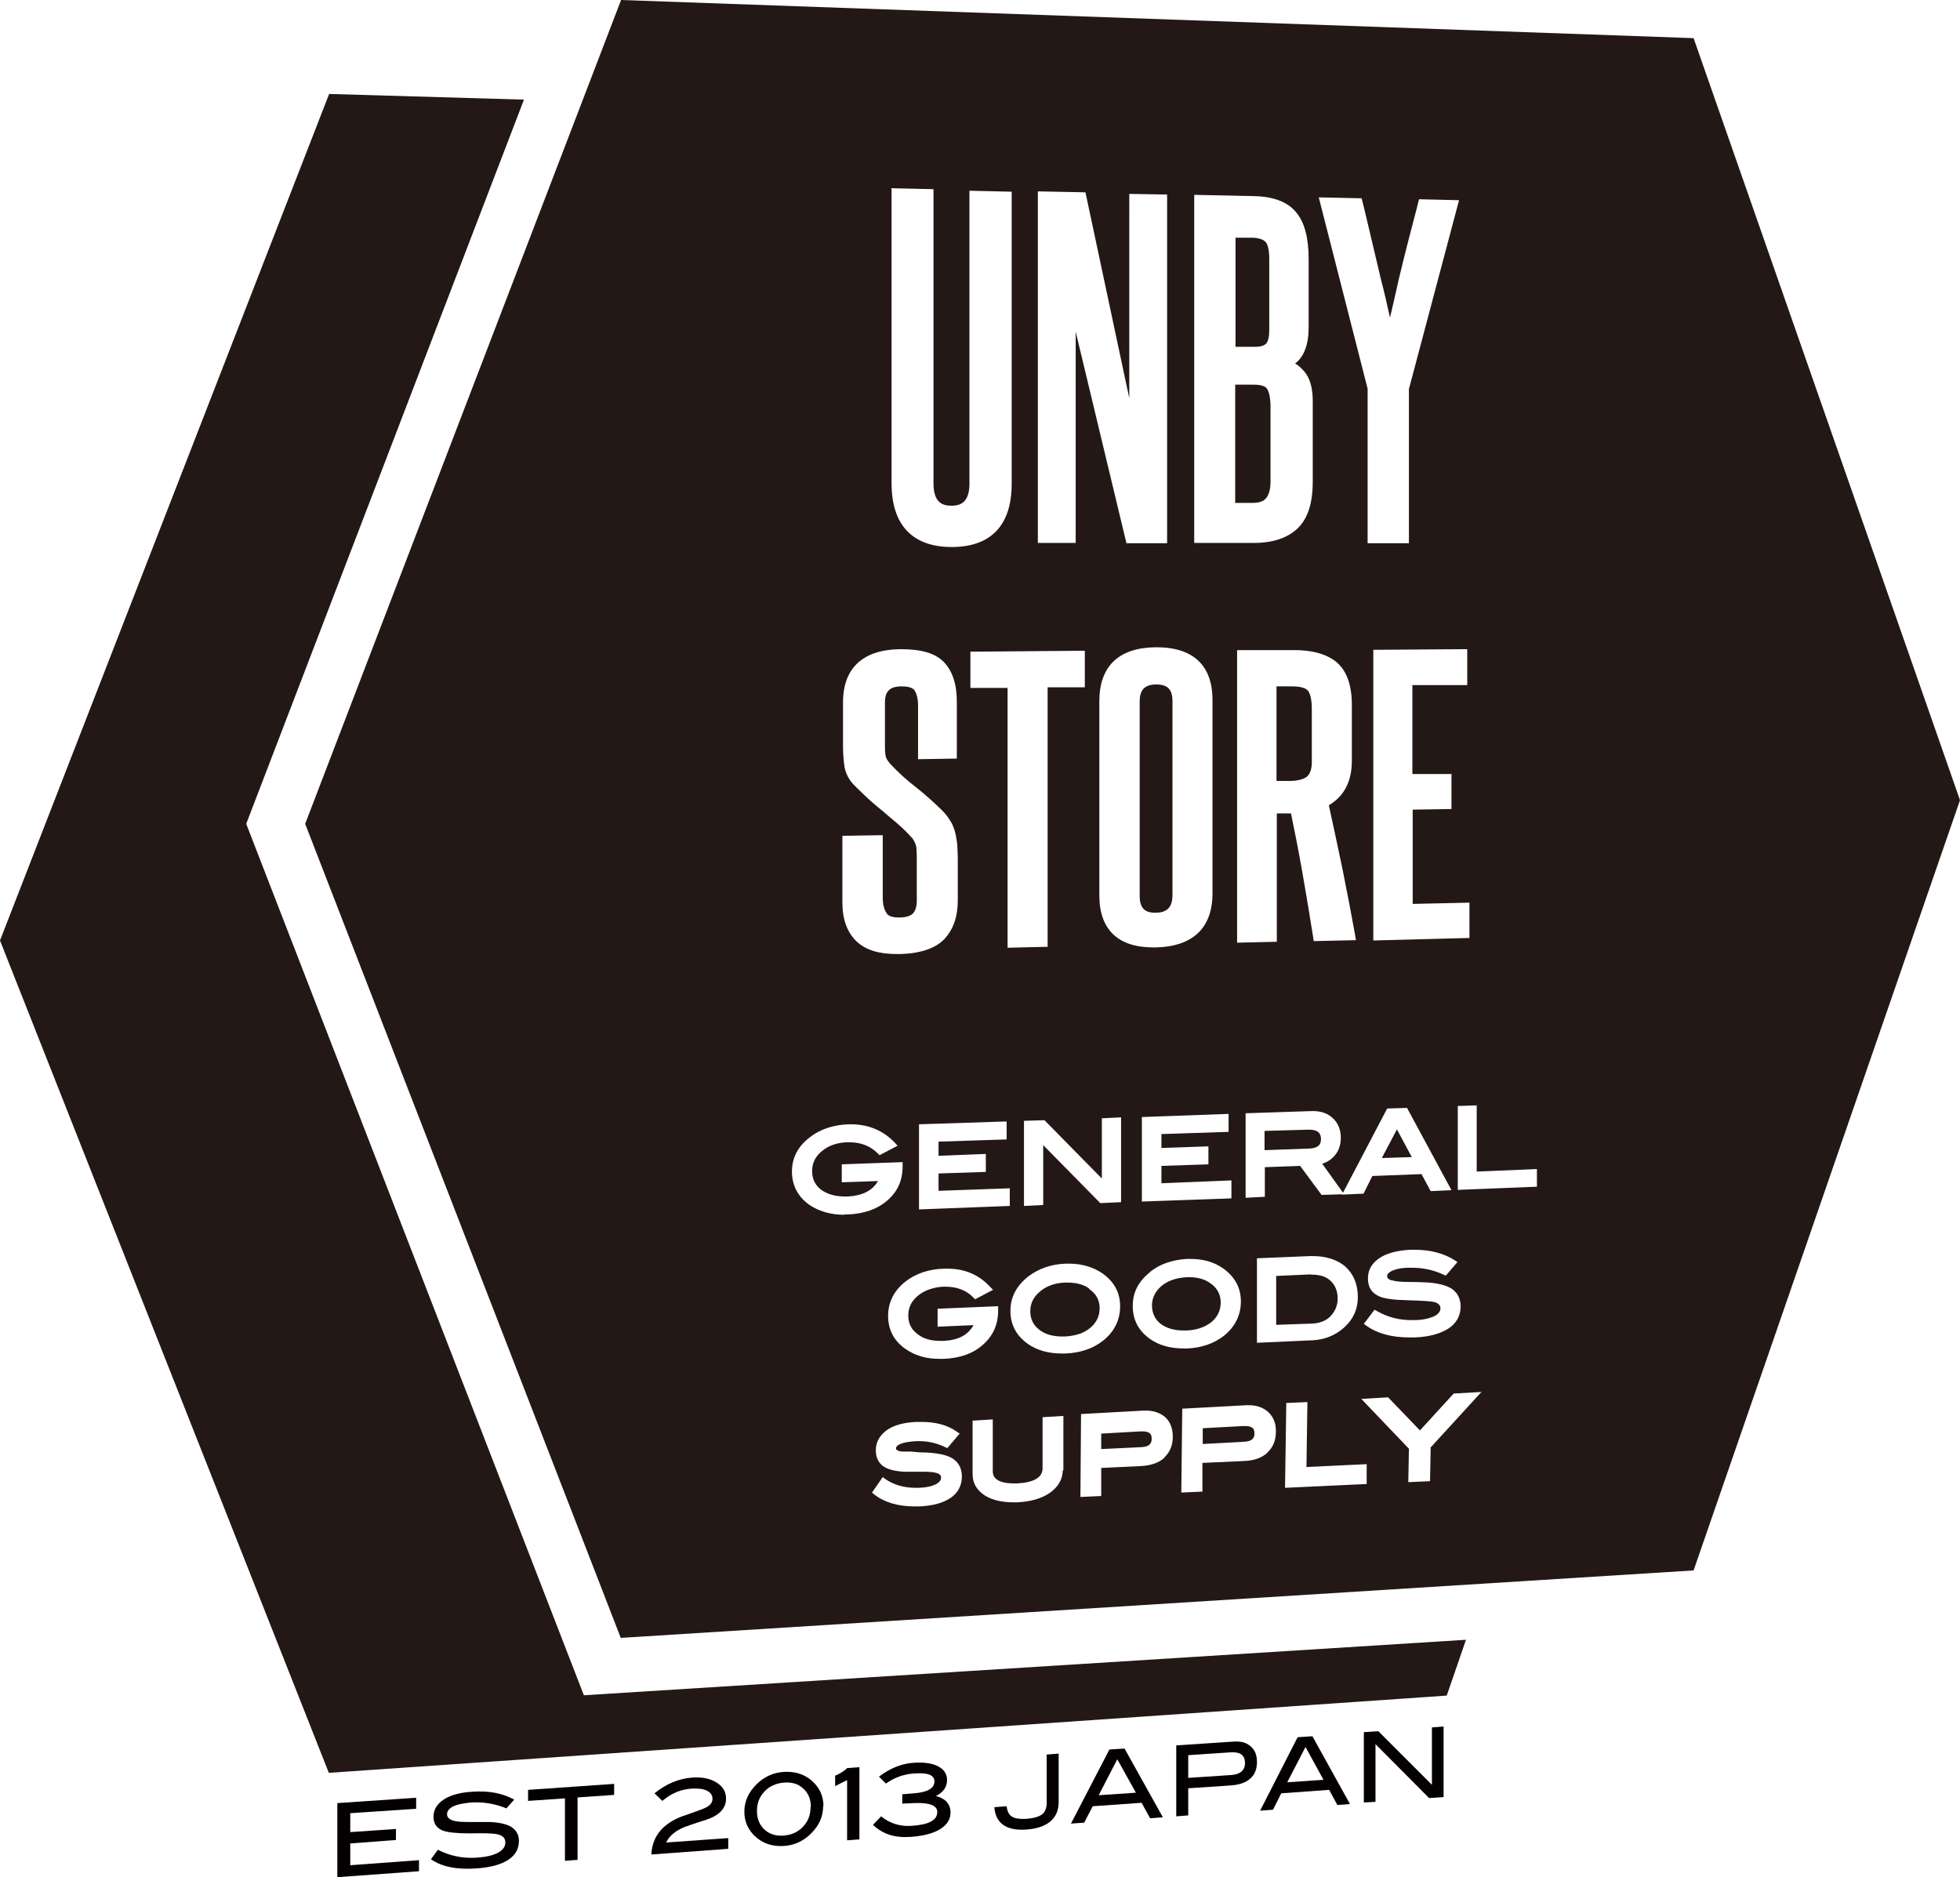 <?xml version="1.0" encoding="UTF-8"?>
<svg xmlns="http://www.w3.org/2000/svg" width="62.17" height="59.54" viewBox="0 0 62.17 59.54">
  <defs>
    <style>
      .cls-1 {
        fill: #040000;
      }

      .cls-2 {
        fill: #231815;
      }
    </style>
  </defs>
  <g id="_イヤー_1" data-name="レイヤー 1"/>
  <g id="_イヤー_2" data-name="レイヤー 2">
    <g id="_饑1" data-name="ﾑ饑1">
      <g>
        <polygon class="cls-2" points="18.52 53.77 7.81 26.13 16.62 3.16 10.44 2.98 0 29.83 10.43 56.23 45.89 53.78 46.5 52.01 18.52 53.77"/>
        <g>
          <path class="cls-2" d="M41.47,24.62c.09-.09,.14-.24,.14-.45v-1.68c0-.36-.07-.51-.12-.58-.07-.09-.25-.14-.51-.14h-.49v3h.46c.24-.01,.42-.06,.52-.15Z"/>
          <path class="cls-2" d="M40.3,15.28v-2.37c0-.27-.04-.47-.11-.58-.07-.11-.28-.13-.43-.13h-.58v3.75h.57c.19,0,.33-.05,.41-.15,.09-.11,.14-.28,.14-.52Z"/>
          <path class="cls-2" d="M40.16,10.9c.07-.08,.1-.23,.1-.43v-2.25c0-.33-.06-.48-.11-.54-.07-.08-.21-.13-.4-.14h-.56v3.46h.61c.17,0,.3-.03,.37-.11Z"/>
          <path class="cls-2" d="M36.83,42c.18,.13,.42,.2,.71,.2,.03,0,.06,0,.09,0,.33-.01,.6-.11,.8-.27,.19-.16,.29-.37,.29-.62s-.11-.46-.33-.61c-.18-.13-.4-.19-.66-.19-.03,0-.06,0-.09,0-.33,.02-.6,.11-.8,.28-.2,.17-.3,.38-.3,.62s.1,.45,.29,.59Z"/>
          <path class="cls-2" d="M41.59,40.42l-1.11,.05v1.55l1.18-.04c.23-.02,.42-.1,.55-.24,.14-.15,.22-.34,.22-.55,0-.24-.08-.43-.23-.57-.14-.13-.33-.19-.58-.19h-.04Z"/>
          <path class="cls-2" d="M34.55,40.87c-.18-.13-.41-.19-.7-.19h-.06c-.33,.01-.6,.11-.81,.29-.2,.17-.3,.37-.3,.62s.1,.45,.29,.59c.18,.14,.42,.21,.72,.21,.03,0,.06,0,.09,0,.35-.02,.61-.11,.81-.28,.19-.16,.29-.37,.29-.62s-.11-.46-.34-.61Z"/>
          <path class="cls-2" d="M41.52,35.83l-1.41,.04v.61l1.4-.05c.35-.01,.39-.17,.39-.3s-.04-.3-.38-.3Z"/>
          <path class="cls-2" d="M37.19,28.38v-6.14c0-.37-.15-.53-.51-.53v0c-.37,0-.53,.17-.53,.54v6.16c0,.38,.15,.54,.49,.54,.39,0,.55-.18,.55-.57Z"/>
          <polygon class="cls-2" points="44.31 35.82 43.83 36.73 44.78 36.7 44.31 35.82"/>
          <path class="cls-2" d="M53.72,1.21L19.7,0,9.68,26.13l10.01,25.82,34.03-2.14,8.45-24.43L53.72,1.21Zm-7.68,23.32v1.13l-1.23,.02v2.99l1.8-.04v1.12l-3.05,.08v-9.22l2.98-.02v1.14h-1.74v2.82h1.23Zm-1.88,16.08c.1,.03,.26,.05,.48,.05,.41,0,.63,.02,.69,.02,.33,.03,.58,.1,.74,.21,.17,.13,.26,.31,.26,.55,0,.29-.13,.53-.39,.7-.25,.16-.6,.26-1.05,.28-.06,0-.13,0-.19,0-.57,0-1.02-.13-1.36-.37l-.08-.06,.34-.45,.07,.04c.33,.19,.69,.29,1.08,.29,.04,0,.08,0,.12,0,.27,0,.49-.06,.64-.13,.12-.07,.18-.15,.18-.24,0-.07-.03-.17-.23-.21-.1-.02-.46-.04-.83-.05-.44-.01-.73-.05-.9-.13-.23-.11-.34-.29-.34-.56s.12-.48,.37-.65c.23-.15,.56-.24,.97-.26,.05,0,.1,0,.15,0,.49,0,.91,.11,1.26,.33l.09,.06-.37,.43-.07-.03c-.32-.15-.65-.22-1-.22-.03,0-.06,0-.09,0-.24,0-.42,.04-.55,.1-.1,.05-.15,.1-.15,.16,0,.03,0,.1,.14,.14Zm-1.6-2.73h0l-.64,.02-.68-.92-1.12,.04v.94l-.61,.03v-2.68s2.11-.07,2.13-.07c.26,0,.47,.07,.63,.22,.17,.15,.26,.37,.26,.63,0,.23-.07,.43-.21,.58-.1,.11-.22,.19-.38,.24l.66,.92,1.4-2.67,.63-.02,1.41,2.61-.66,.03-.29-.54-1.56,.06-.28,.56-.68,.03Zm.51,3.26c0,.38-.14,.7-.44,.97-.27,.24-.6,.38-.99,.4l-1.77,.08v-2.68l1.68-.07s.06,0,.09,0c.42,0,.76,.11,1.02,.32,.27,.24,.41,.57,.41,.98Zm-13.96,1.18c.18,.14,.42,.21,.71,.21,.03,0,.06,0,.1,0,.47-.02,.78-.18,.96-.5l-1.14,.05v-.57l1.92-.08v.14c0,.44-.16,.8-.48,1.08-.31,.28-.73,.43-1.25,.45-.04,0-.09,0-.13,0-.42,0-.77-.1-1.07-.31-.37-.25-.56-.61-.56-1.05s.19-.81,.56-1.1c.33-.25,.74-.39,1.22-.4,.04,0,.07,0,.11,0,.54,0,.99,.19,1.35,.58l.09,.09-.57,.3-.05-.05c-.23-.24-.53-.35-.91-.35h-.05c-.31,.02-.57,.11-.77,.26-.23,.18-.34,.39-.34,.65s.1,.45,.29,.59Zm.04-3.95v-2.71l2.78-.09v.57l-2.16,.07v.45l1.5-.06v.57l-1.5,.05v.55l2.26-.08v.56l-2.88,.11Zm2.81-8.3v-8.25h-1.18v-1.15l3.63-.03v1.16h-1.18v8.23l-1.27,.03Zm.52,5.48l.65-.02,1.82,1.85v-1.91l.61-.03v2.69l-.66,.03-1.81-1.84v1.9l-.61,.03v-2.7Zm2.39-7.14v-6.17c0-1.11,.62-1.7,1.79-1.71h.03c1.16,0,1.77,.58,1.77,1.67v6.13c0,1.1-.62,1.69-1.79,1.72h-.09c-1.12,0-1.71-.57-1.71-1.65Zm3.46,7.96v.56l-1.49,.05v.55l2.22-.09v.57l-2.84,.1v-2.68l2.75-.1v.57l-2.13,.07v.44l1.49-.05Zm-1.85,3.97c.32-.25,.7-.38,1.17-.41,.04,0,.07,0,.11,0,.41,0,.76,.1,1.05,.31,.36,.26,.55,.61,.55,1.04s-.18,.8-.54,1.09c-.31,.24-.7,.38-1.16,.4-.04,0-.07,0-.11,0-.43,0-.79-.1-1.07-.3-.37-.26-.55-.61-.55-1.05s.19-.79,.56-1.08Zm2.76-10.43v-9.29h1.75c.61-.01,1.08,.12,1.39,.37,.33,.27,.5,.73,.5,1.36v1.78c0,.66-.25,1.13-.73,1.41,.14,.65,.29,1.33,.43,2.01,.16,.8,.29,1.47,.4,2.09l.03,.18-1.34,.03-.02-.14c-.12-.75-.23-1.42-.34-2.04-.12-.68-.24-1.29-.36-1.87-.03,0-.06,0-.1,0h-.35v4.07l-1.26,.03Zm3.95-23.62l.08,.32c.07,.3,.15,.62,.23,.97,.1,.43,.2,.85,.3,1.27,.1,.38,.19,.77,.27,1.14l.02,.08,.02-.08c.08-.35,.17-.73,.26-1.14,.1-.41,.2-.83,.31-1.25,.09-.34,.17-.66,.25-.96l.08-.32,1.27,.03-1.59,5.99v4.89h-1.31v-4.9l-1.55-6.07,1.37,.03Zm-5.31-.11l1.88,.04c.62,.01,1.08,.18,1.35,.51,.27,.32,.4,.81,.4,1.5v2.14c0,.55-.14,.94-.43,1.16,.11,.06,.2,.15,.29,.25,.18,.21,.27,.52,.27,.95v2.54c0,.68-.15,1.16-.47,1.48-.32,.31-.79,.47-1.39,.47h-1.9V6.19Zm-4.96-.11l1.51,.03,1.39,6.53c0-.2,0-.41,0-.63V6.15l1.2,.02v11.06h-1.29l-1.61-6.71c0,.35,0,.7,0,1.05v5.65h-1.2V6.09Zm-4.66-.1l1.35,.03V15.33c0,.63,.3,.71,.57,.71,.26,0,.57-.08,.57-.7V6.05l1.34,.03V15.35c0,1.31-.66,2-1.9,2h0c-1.25,0-1.91-.7-1.91-2.02V5.99Zm-1.52,20.54l1.26-.02v1.98c0,.21,.04,.37,.12,.49,.02,.04,.09,.14,.38,.14h.03c.21,0,.35-.05,.43-.13,.08-.09,.12-.22,.12-.41v-1.29c0-.13,0-.24-.01-.33,0-.08-.02-.14-.04-.19-.02-.05-.05-.1-.08-.15l-.15-.16c-.13-.14-.28-.27-.37-.35-.13-.11-.27-.22-.4-.34-.14-.11-.28-.23-.43-.36-.14-.13-.3-.28-.46-.44-.2-.19-.31-.4-.35-.61-.03-.19-.05-.42-.05-.69v-1.37c0-1.09,.63-1.68,1.83-1.69,.66,0,1.1,.13,1.37,.41,.27,.28,.41,.7,.41,1.25v1.81l-1.23,.02v-1.71c0-.2-.04-.36-.11-.47-.02-.03-.09-.13-.41-.13-.37,0-.53,.15-.53,.51v1.36c0,.18,.01,.31,.03,.37,.02,.07,.08,.15,.15,.23,.25,.27,.52,.51,.78,.71,.28,.22,.55,.46,.84,.74,.11,.11,.19,.21,.25,.31,.07,.1,.12,.21,.16,.34,.04,.14,.06,.27,.08,.41,.01,.15,.02,.31,.02,.49v1.31c0,.53-.14,.93-.43,1.24-.28,.29-.75,.45-1.39,.47-.04,0-.07,0-.11,0-.58,0-.99-.13-1.28-.4-.3-.29-.45-.7-.45-1.23v-2.11Zm.04,12.02c-.43,0-.8-.11-1.1-.31-.37-.26-.56-.62-.56-1.06s.19-.8,.57-1.09c.32-.25,.73-.39,1.22-.41,.03,0,.06,0,.08,0,.56,0,1.03,.2,1.4,.59l.08,.09-.57,.3-.05-.05c-.24-.24-.54-.36-.91-.36h-.06c-.32,.01-.58,.1-.77,.25-.23,.17-.35,.39-.35,.66s.1,.45,.29,.6c.2,.14,.44,.21,.75,.21,.03,0,.05,0,.08,0,.46-.02,.79-.18,.97-.49l-1.15,.04v-.57l1.93-.07v.14c0,.44-.16,.8-.49,1.08-.31,.27-.73,.42-1.25,.44-.04,0-.07,0-.11,0Zm3.37,8.98c-.23,.16-.56,.25-.99,.27-.05,0-.1,0-.15,0-.53,0-.96-.13-1.28-.38l-.07-.06,.34-.49,.08,.06c.26,.18,.58,.28,.96,.28,.04,0,.07,0,.11,0,.24-.01,.42-.05,.55-.12,.1-.06,.15-.12,.15-.2,0-.04,0-.12-.18-.16-.08-.02-.22-.03-.42-.03-.33,0-.51,0-.58,0-.29-.02-.51-.07-.66-.18-.15-.11-.23-.28-.23-.5,0-.26,.12-.47,.35-.64,.23-.16,.53-.24,.93-.26,.06,0,.12,0,.17,0,.45,0,.83,.1,1.12,.31l.09,.06-.39,.46-.07-.03c-.25-.12-.52-.19-.81-.19-.03,0-.07,0-.1,0-.42,.02-.65,.11-.65,.23,0,.05,.07,.09,.19,.1h.28c.17,.02,.32,.03,.48,.03,.39,.02,.66,.08,.83,.18,.2,.12,.31,.32,.31,.58,0,.29-.12,.52-.37,.69Zm3.56-.88c0,.28-.14,.53-.41,.72-.26,.18-.61,.28-1.03,.3-.04,0-.09,0-.13,0-.36,0-.66-.07-.89-.21-.27-.17-.4-.4-.4-.68v-1.7l.64-.04v1.63c0,.1,0,.4,.67,.4,.03,0,.07,0,.11,0,.53-.03,.8-.19,.8-.48v-1.62l.66-.04v1.73Zm-.03-3.7c-.42,0-.78-.1-1.07-.3-.37-.26-.56-.61-.56-1.05s.19-.79,.56-1.09c.33-.25,.72-.39,1.18-.41,.04,0,.08,0,.12,0,.41,0,.77,.11,1.06,.31,.37,.26,.56,.61,.56,1.04s-.18,.81-.55,1.1c-.32,.25-.72,.38-1.18,.4-.04,0-.08,0-.12,0Zm3.25,3.31c-.18,.16-.42,.24-.73,.26l-1.27,.06v.89l-.66,.03,.02-2.63,1.99-.11s.05,0,.07,0c.24,0,.44,.07,.6,.2,.17,.15,.25,.37,.25,.63,0,.27-.09,.49-.27,.66Zm3.27-.16c-.18,.16-.42,.25-.75,.26l-1.31,.06v.91l-.67,.03,.03-2.66,2.04-.11s.05,0,.07,0c.25,0,.45,.07,.61,.21,.17,.15,.26,.37,.25,.64,0,.28-.1,.5-.28,.66Zm3.14,.99l-2.58,.12,.04-2.69,.67-.03-.03,2.06,1.91-.09v.63Zm2.04-1.14l-.02,1.05-.69,.03,.02-1.06-1.51-1.58,.85-.05,1.01,1.05,1.07-1.17,.88-.05-1.62,1.77Zm3.37-8.29l-2.51,.1v-2.66l.6-.02v2.1l1.91-.08v.56Z"/>
          <path class="cls-2" d="M36.24,45.4s-.03,0-.05,0l-1.26,.07v.49l1.27-.06c.29-.01,.33-.15,.33-.26,0-.08-.01-.13-.05-.17-.05-.05-.13-.07-.24-.07Z"/>
          <path class="cls-2" d="M39.49,45.23s-.03,0-.05,0l-1.29,.07v.5l1.3-.07c.3-.01,.34-.15,.34-.26,0-.08-.01-.13-.05-.17-.05-.05-.13-.07-.25-.07Z"/>
        </g>
        <g>
          <path class="cls-1" d="M13.3,59.35l-2.6,.19v-2.35l2.5-.17v.35l-2.09,.14v.6l1.45-.1v.35l-1.45,.11v.69l2.18-.16v.35Z"/>
          <path class="cls-1" d="M16.07,57.36c-.36-.15-.73-.21-1.11-.19-.25,.02-.44,.06-.58,.12-.13,.07-.2,.15-.2,.25s.07,.17,.21,.21c.1,.03,.27,.04,.5,.04,.34,0,.56,0,.67,0,.31,.02,.53,.07,.68,.17,.14,.1,.22,.24,.22,.43,0,.25-.11,.45-.34,.6-.23,.15-.56,.24-.99,.27-.63,.05-1.12-.05-1.46-.29l.22-.3c.39,.2,.8,.28,1.24,.25,.28-.02,.51-.07,.67-.16,.15-.08,.23-.19,.23-.32,0-.15-.1-.24-.3-.27-.1-.02-.38-.03-.84-.02-.41,0-.69-.03-.85-.09-.19-.08-.29-.22-.29-.44s.11-.4,.32-.54c.21-.14,.52-.23,.91-.25,.53-.04,.97,.05,1.33,.25l-.25,.28Z"/>
          <path class="cls-1" d="M19.48,56.93l-1.16,.08v1.98l-.4,.03v-1.98l-1.17,.08v-.35l2.73-.19v.35Z"/>
          <path class="cls-1" d="M23.1,58.64l-2.44,.18c.03-.58,.36-.98,1-1.22,.01,0,.16-.05,.43-.15,.15-.05,.27-.1,.34-.14,.12-.07,.17-.16,.17-.26s-.05-.19-.17-.25c-.12-.06-.27-.08-.48-.07-.35,.02-.66,.15-.94,.39l-.25-.24c.37-.3,.77-.47,1.2-.5,.32-.02,.57,.03,.77,.16,.2,.12,.3,.29,.3,.51,0,.3-.21,.53-.63,.67-.16,.05-.39,.12-.69,.23-.29,.12-.48,.28-.58,.49l1.97-.14v.34Z"/>
          <path class="cls-1" d="M26.11,57.28c0,.32-.12,.61-.37,.86-.24,.25-.54,.39-.88,.41-.35,.02-.64-.07-.88-.28-.25-.22-.37-.49-.37-.81s.13-.61,.38-.86c.24-.24,.53-.38,.88-.4,.34-.02,.64,.07,.88,.28,.25,.22,.37,.49,.37,.81Zm-.39,.03c0-.24-.08-.44-.24-.58-.16-.15-.36-.21-.61-.19-.25,.02-.46,.11-.62,.28-.16,.17-.24,.37-.24,.62s.08,.44,.24,.59c.16,.15,.37,.21,.61,.19,.25-.02,.45-.11,.61-.28,.16-.17,.24-.37,.24-.62Z"/>
          <path class="cls-1" d="M27.26,58.34l-.39,.03v-1.91l-.38,.19v-.33c.14-.06,.27-.13,.38-.24l.39-.03v2.29Z"/>
          <path class="cls-1" d="M29.67,56.96c.32,.08,.48,.26,.48,.53,0,.21-.1,.38-.32,.52-.22,.14-.53,.22-.92,.25-.26,.02-.49,0-.68-.06-.2-.06-.38-.17-.54-.32l.26-.27c.28,.23,.61,.33,.99,.3,.53-.04,.79-.18,.79-.44,0-.23-.31-.32-.93-.27-.08,0-.14,0-.18,.01v-.3l.36-.03c.44-.03,.66-.16,.66-.38,0-.2-.21-.28-.64-.25-.33,.02-.63,.13-.9,.32l-.22-.22c.36-.27,.73-.42,1.12-.44,.33-.02,.58,.02,.77,.12,.18,.1,.27,.24,.27,.43,0,.22-.12,.39-.36,.51Z"/>
          <path class="cls-1" d="M33.58,57.16c0,.26-.09,.46-.26,.61-.18,.15-.44,.24-.78,.26-.31,.02-.55-.03-.72-.15-.17-.12-.26-.31-.28-.56l.39-.03c.02,.16,.07,.27,.17,.33,.1,.06,.25,.08,.45,.07,.23-.02,.39-.06,.5-.14,.1-.08,.15-.2,.15-.36v-1.54l.38-.03v1.54Z"/>
          <path class="cls-1" d="M36.89,57.64l-.41,.03-.27-.49-1.55,.11-.27,.52-.42,.03,1.22-2.35,.48-.03,1.21,2.17Zm-.86-.78l-.59-1.06-.59,1.14,1.18-.08Z"/>
          <path class="cls-1" d="M39.12,55.24c.23-.02,.42,.03,.55,.15,.14,.12,.2,.28,.2,.5s-.07,.4-.21,.52c-.14,.13-.35,.2-.62,.22l-1.35,.09v.86l-.38,.03v-2.25l1.81-.12Zm-.07,1.06c.29-.02,.44-.15,.44-.38,0-.25-.15-.36-.46-.34l-1.34,.09v.72l1.36-.09Z"/>
          <path class="cls-1" d="M42.83,57.22l-.41,.03-.26-.48-1.52,.11-.26,.52-.41,.03,1.19-2.33,.47-.03,1.19,2.15Zm-.85-.77l-.57-1.04-.58,1.12,1.16-.08Z"/>
          <path class="cls-1" d="M45.79,57l-.46,.03-1.7-1.71v1.83l-.37,.02v-2.23l.46-.03,1.7,1.7v-1.82l.37-.03v2.22Z"/>
        </g>
      </g>
    </g>
  </g>
</svg>